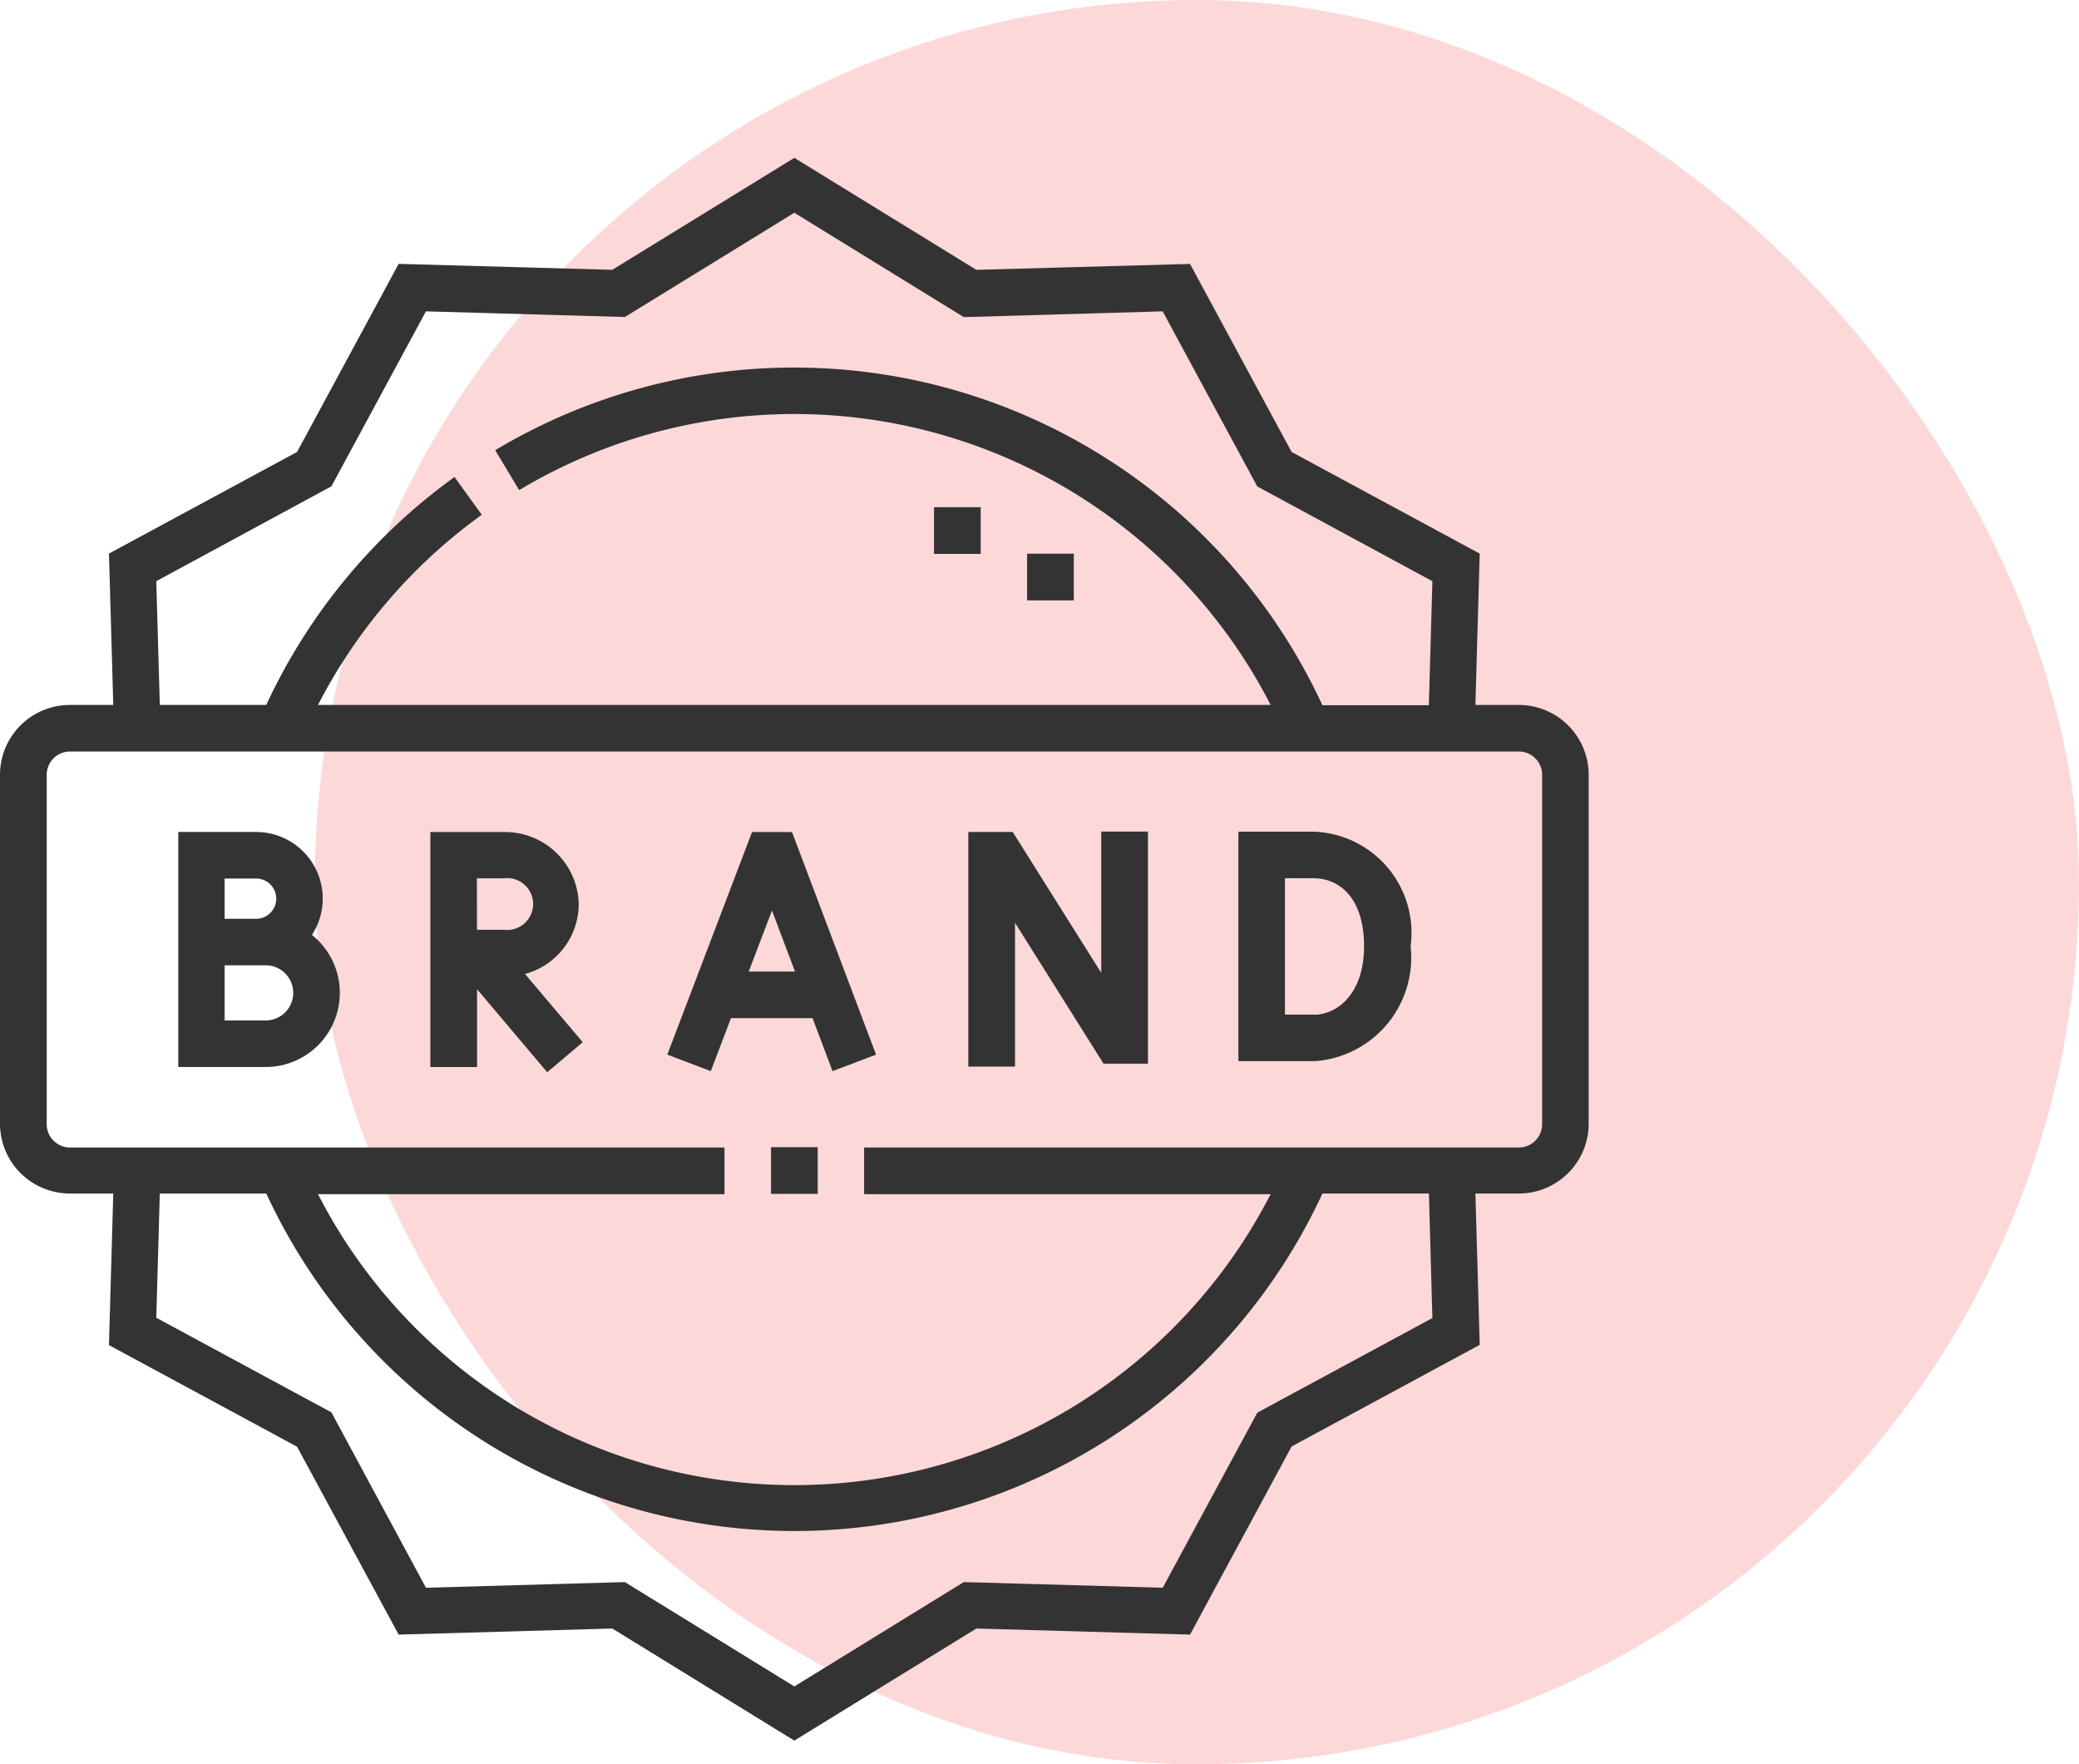 <svg xmlns="http://www.w3.org/2000/svg" width="40.068" height="34" viewBox="0 0 40.068 34">
  <g id="brands" transform="translate(-115.932 -391.096)">
    <rect id="Rectangle_3470" data-name="Rectangle 3470" width="34" height="34" rx="17" transform="translate(122 391.096)" fill="#fdd8d8"/>
    <g id="Group_107" data-name="Group 107" transform="translate(115.932 393.196)">
      <path id="Path_197" data-name="Path 197" d="M29.272,11.485h-.837l.083-2.917L24.893,6.61,22.935,2.986,18.817,3.1,15.309.942,11.8,3.1,7.683,2.985,5.725,6.61,2.1,8.568l.083,2.917H1.346A1.347,1.347,0,0,0,0,12.831v6.728A1.347,1.347,0,0,0,1.346,20.9h.837L2.1,23.821l3.625,1.958L7.683,29.4l4.118-.117,3.508,2.16,3.508-2.16,4.118.117,1.958-3.625,3.625-1.958L28.435,20.9h.837a1.347,1.347,0,0,0,1.346-1.346V12.831A1.347,1.347,0,0,0,29.272,11.485ZM3.012,9.1,6.387,7.272,8.209,3.9l3.834.109L15.309,2l3.266,2.011L22.408,3.9l1.823,3.374L27.606,9.1l-.068,2.39H25.486A11.217,11.217,0,0,0,9.544,6.576l.462.769a10.32,10.32,0,0,1,14.483,4.14H6.129A10.355,10.355,0,0,1,9.285,7.82l-.525-.728a11.247,11.247,0,0,0-3.629,4.393H3.08Zm24.594,14.2-3.374,1.823-1.823,3.374-3.834-.109-3.266,2.011-3.266-2.011-3.834.109L6.387,25.117,3.012,23.294,3.08,20.9H5.132a11.215,11.215,0,0,0,20.355,0h2.052Zm2.115-3.736a.449.449,0,0,1-.449.449H16.654v.9h7.834a10.318,10.318,0,0,1-18.359,0h7.834v-.9H1.346A.449.449,0,0,1,.9,19.558V12.831a.449.449,0,0,1,.449-.449H29.272a.449.449,0,0,1,.449.449Z" fill="#333"/>
      <path id="Path_198" data-name="Path 198" d="M248.5,319.75h.9v.9h-.9Z" transform="translate(-233.64 -299.743)" fill="#333"/>
      <path id="Path_199" data-name="Path 199" d="M301,113.5h.9v.9H301Z" transform="translate(-282.999 -105.826)" fill="#333"/>
      <path id="Path_200" data-name="Path 200" d="M331,128.5h.9v.9H331Z" transform="translate(-311.205 -119.93)" fill="#333"/>
      <path id="Path_201" data-name="Path 201" d="M216.69,218.18l-1.633,4.289.838.319.389-1.022h1.572l.385,1.021.839-.317-1.62-4.291Zm-.064,2.689.448-1.177.444,1.177Z" transform="translate(-202.196 -204.246)" fill="#333"/>
      <path id="Path_202" data-name="Path 202" d="M314.632,220.794l-1.706-2.715h-.856V222.6h.9v-2.771l1.706,2.715h.856v-4.473h-.9Z" transform="translate(-293.408 -204.146)" fill="#333"/>
      <path id="Path_203" data-name="Path 203" d="M400.555,218.072h-1.447v4.422h1.484a2,2,0,0,0,1.835-2.211A1.951,1.951,0,0,0,400.555,218.072Zm.025,3.525h-.575v-2.628h.55c.471,0,.975.345.975,1.314C401.53,221.172,401.038,221.587,400.58,221.6Z" transform="translate(-375.241 -204.145)" fill="#333"/>
      <path id="Path_204" data-name="Path 204" d="M59.975,220.175a1.284,1.284,0,0,0-1.076-1.986H57.4v4.529h1.688a1.429,1.429,0,0,0,.891-2.543Zm-1.682-1.089H58.9a.388.388,0,0,1,0,.776h-.607Zm.791,2.735h-.791v-1.063h.791a.531.531,0,0,1,0,1.063Z" transform="translate(-53.964 -204.256)" fill="#333"/>
      <path id="Path_205" data-name="Path 205" d="M141.532,219.582a1.421,1.421,0,0,0-1.446-1.392h-1.414v4.529h.9v-1.5l1.352,1.6.685-.579-1.113-1.315A1.4,1.4,0,0,0,141.532,219.582Zm-1.963-.5h.517a.5.5,0,1,1,0,.991l-.515,0Z" transform="translate(-130.378 -204.256)" fill="#333"/>
    </g>
  </g>
</svg>
